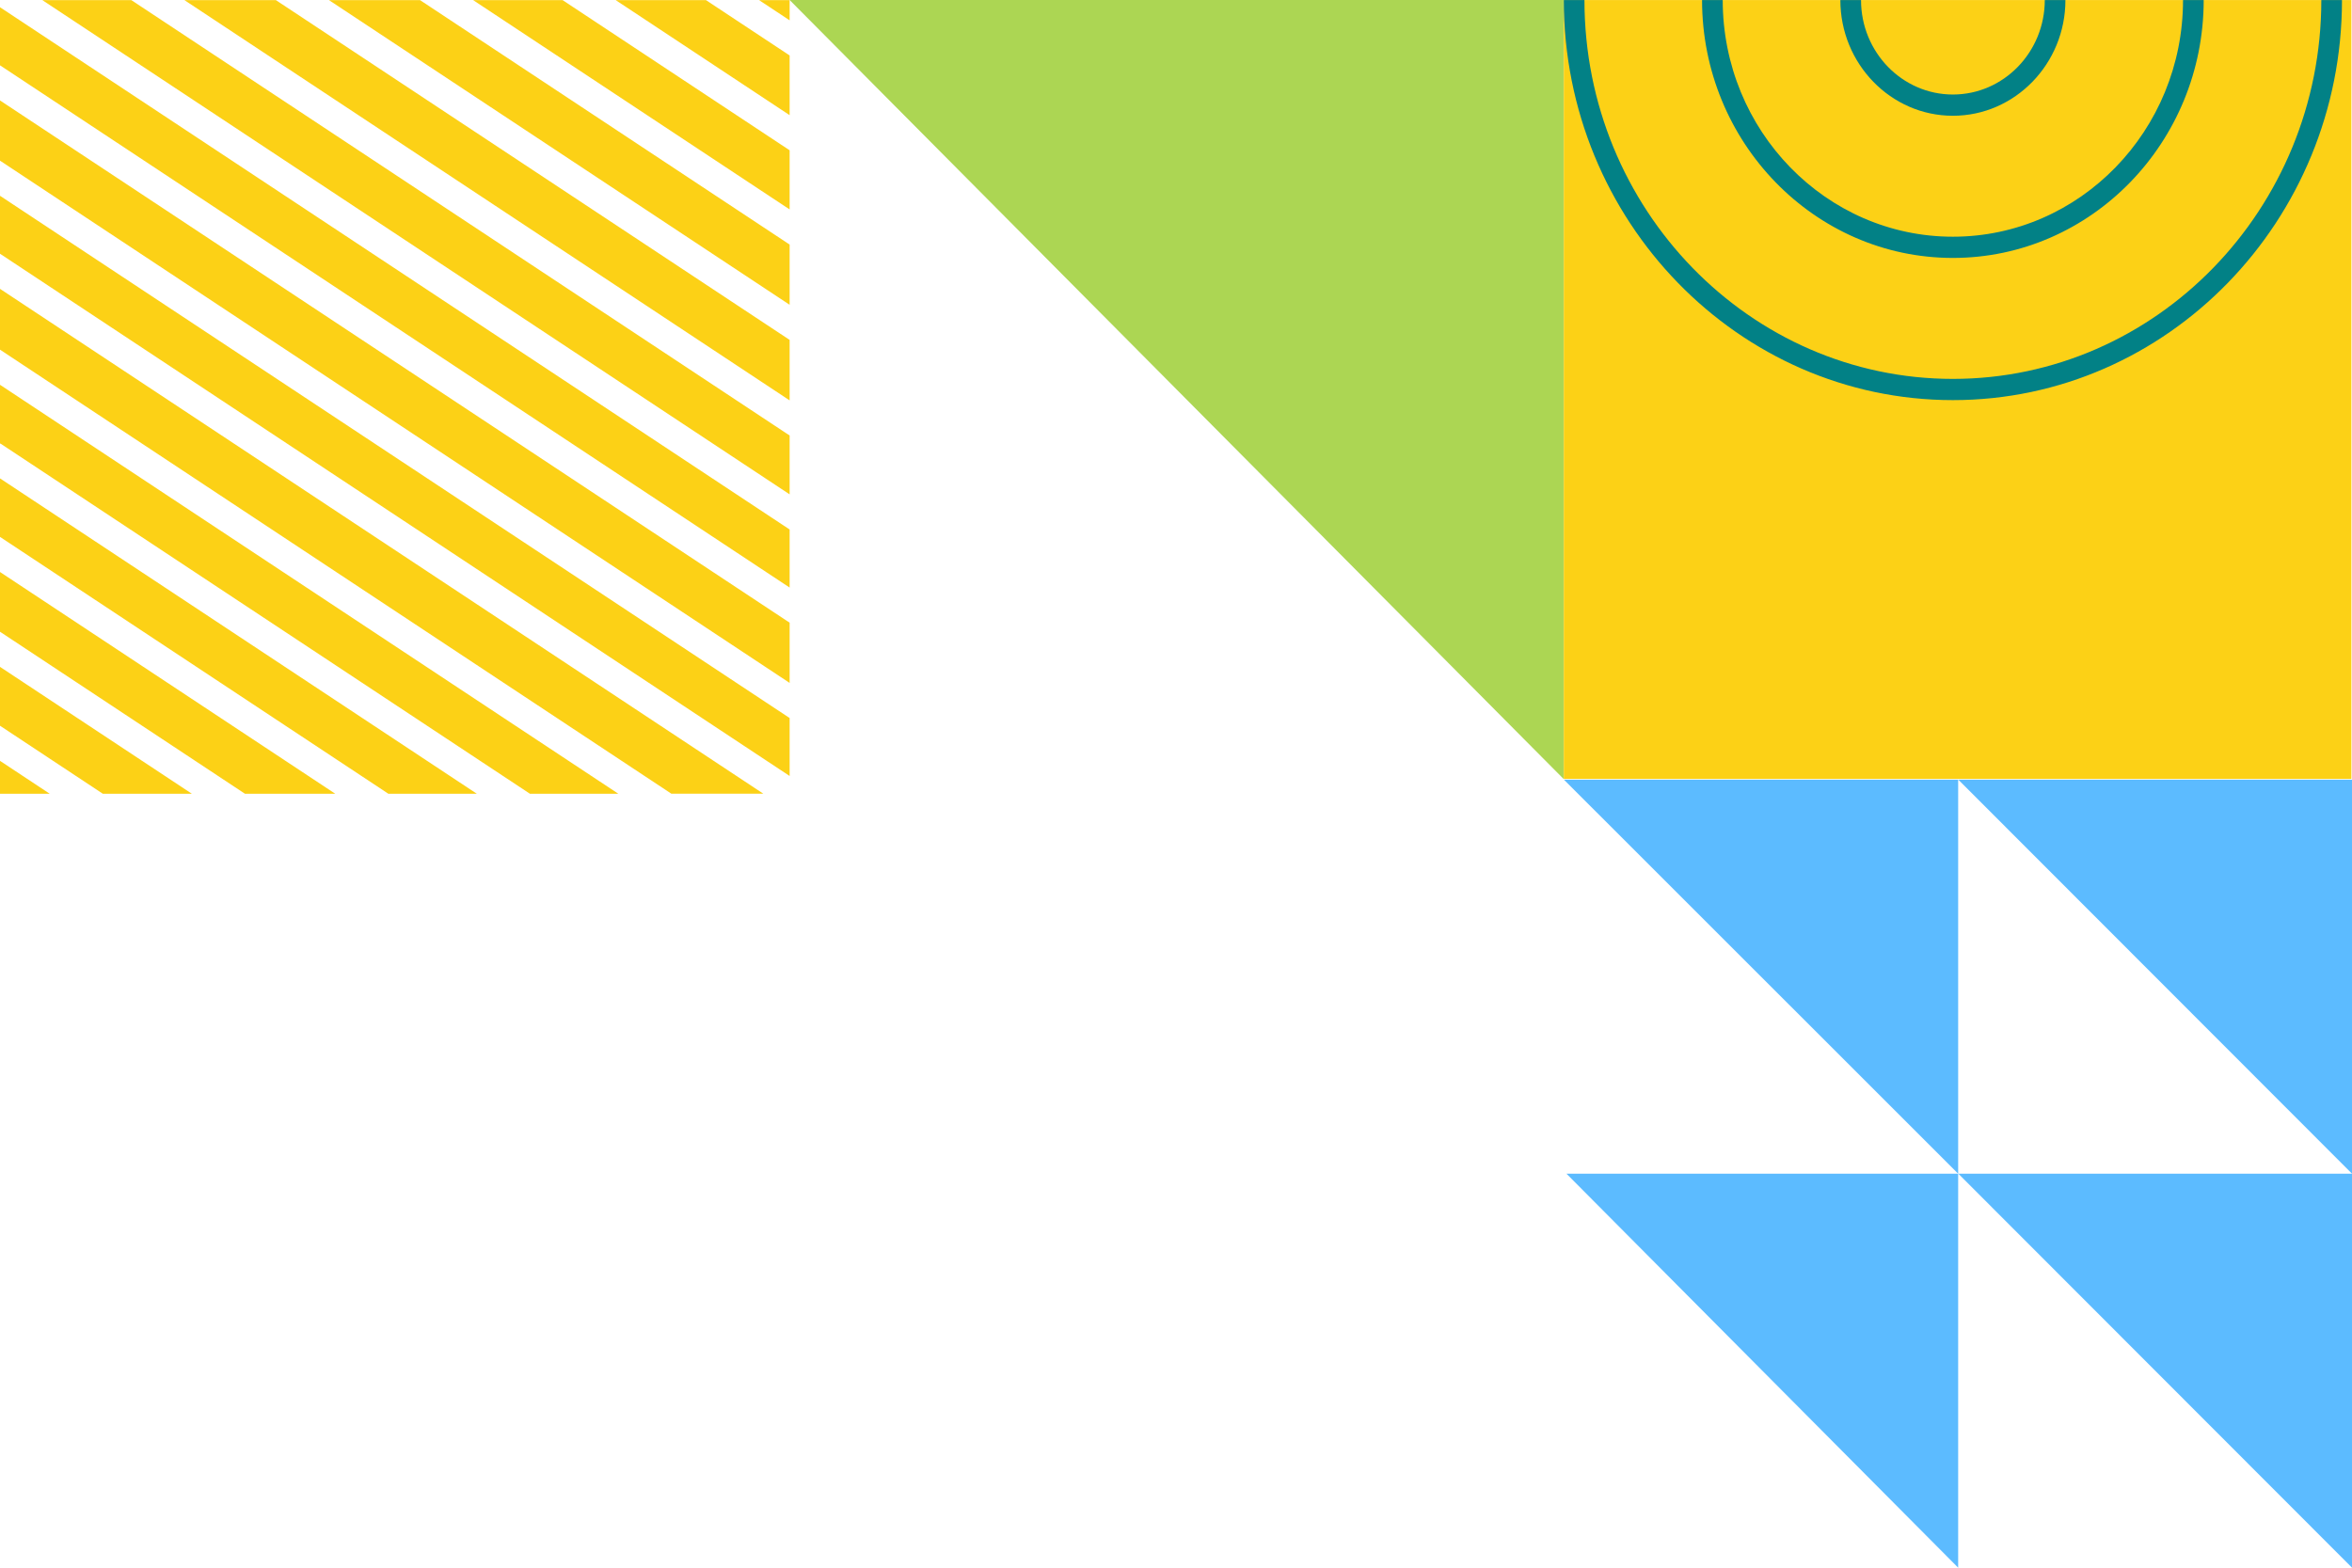 <svg width="420" height="280" viewBox="0 0 420 280" fill="none" xmlns="http://www.w3.org/2000/svg">
<path d="M141.005 3.05176e-05H279.212V139.126L141.005 3.05176e-05Z" fill="#ACD653"/>
<path d="M349.672 280L279.723 209.628H349.672V280Z" fill="#5CBBFF"/>
<path d="M349.702 209.629H420V279.996L349.702 209.629Z" fill="#5CBBFF"/>
<path d="M349.673 139.257H279.277L349.673 209.63V139.257Z" fill="#5CBBFF"/>
<path d="M420 139.257H349.702L420 209.626V139.257Z" fill="#5CBBFF"/>
<path d="M419.891 139.124H279.242V0.009H419.891V139.124Z" fill="#FCD116"/>
<path d="M282.938 0.011C282.938 37.317 312.45 67.673 348.732 67.673C385.014 67.673 414.522 37.319 414.522 0.011H418.212C418.212 39.413 387.041 71.465 348.732 71.465C310.423 71.465 279.248 39.413 279.248 0.011" fill="#028186"/>
<path d="M303.942 0.011H307.629C307.629 23.317 326.066 42.277 348.73 42.277C371.394 42.277 389.827 23.317 389.827 0.011H393.517C393.517 25.407 373.425 46.069 348.728 46.069C324.031 46.069 303.938 25.407 303.938 0.011" fill="#028186"/>
<path d="M328.635 0.011H332.326C332.326 9.315 339.682 16.882 348.732 16.882C357.781 16.882 365.138 9.315 365.138 0.011H368.825C368.825 11.405 359.797 20.677 348.732 20.677C337.666 20.677 328.635 11.405 328.635 0.011Z" fill="#028186"/>
<path d="M135.547 0.02H141.005V3.632L135.547 0.02ZM109.942 0.02H126.063L141.005 9.905V20.57L109.942 0.02ZM84.485 0.02H100.461L141.005 26.842V37.407L84.485 0.02ZM58.744 0.02H75.003L141.005 43.681V54.438L58.744 0.022V0.02ZM32.932 0.02H49.261L141.005 60.709V71.512L32.932 0.02ZM7.557 0.02H23.449L141.005 77.784V88.296L7.557 0.02ZM0 11.666V1.293L141.005 94.57V104.942L0 11.666ZM0 28.696V17.939L141.005 111.216V121.973L0 28.696ZM0 45.318V34.968L141.005 128.244V138.595L0 45.318ZM0 141.765V135.892L8.875 141.765H0ZM18.358 141.765L0 129.62V119.105L34.255 141.765H18.358ZM43.736 141.765L0 112.831V102.164L59.863 141.765H43.736ZM69.345 141.765L0 95.893V85.443L85.141 141.765H69.345ZM94.624 141.765L0.055 79.206L0 79.272V68.725L110.411 141.765H94.624ZM119.894 141.765L0 62.452V51.59L136.313 141.763H119.892L119.894 141.765Z" fill="#FCD116"/>
</svg>
